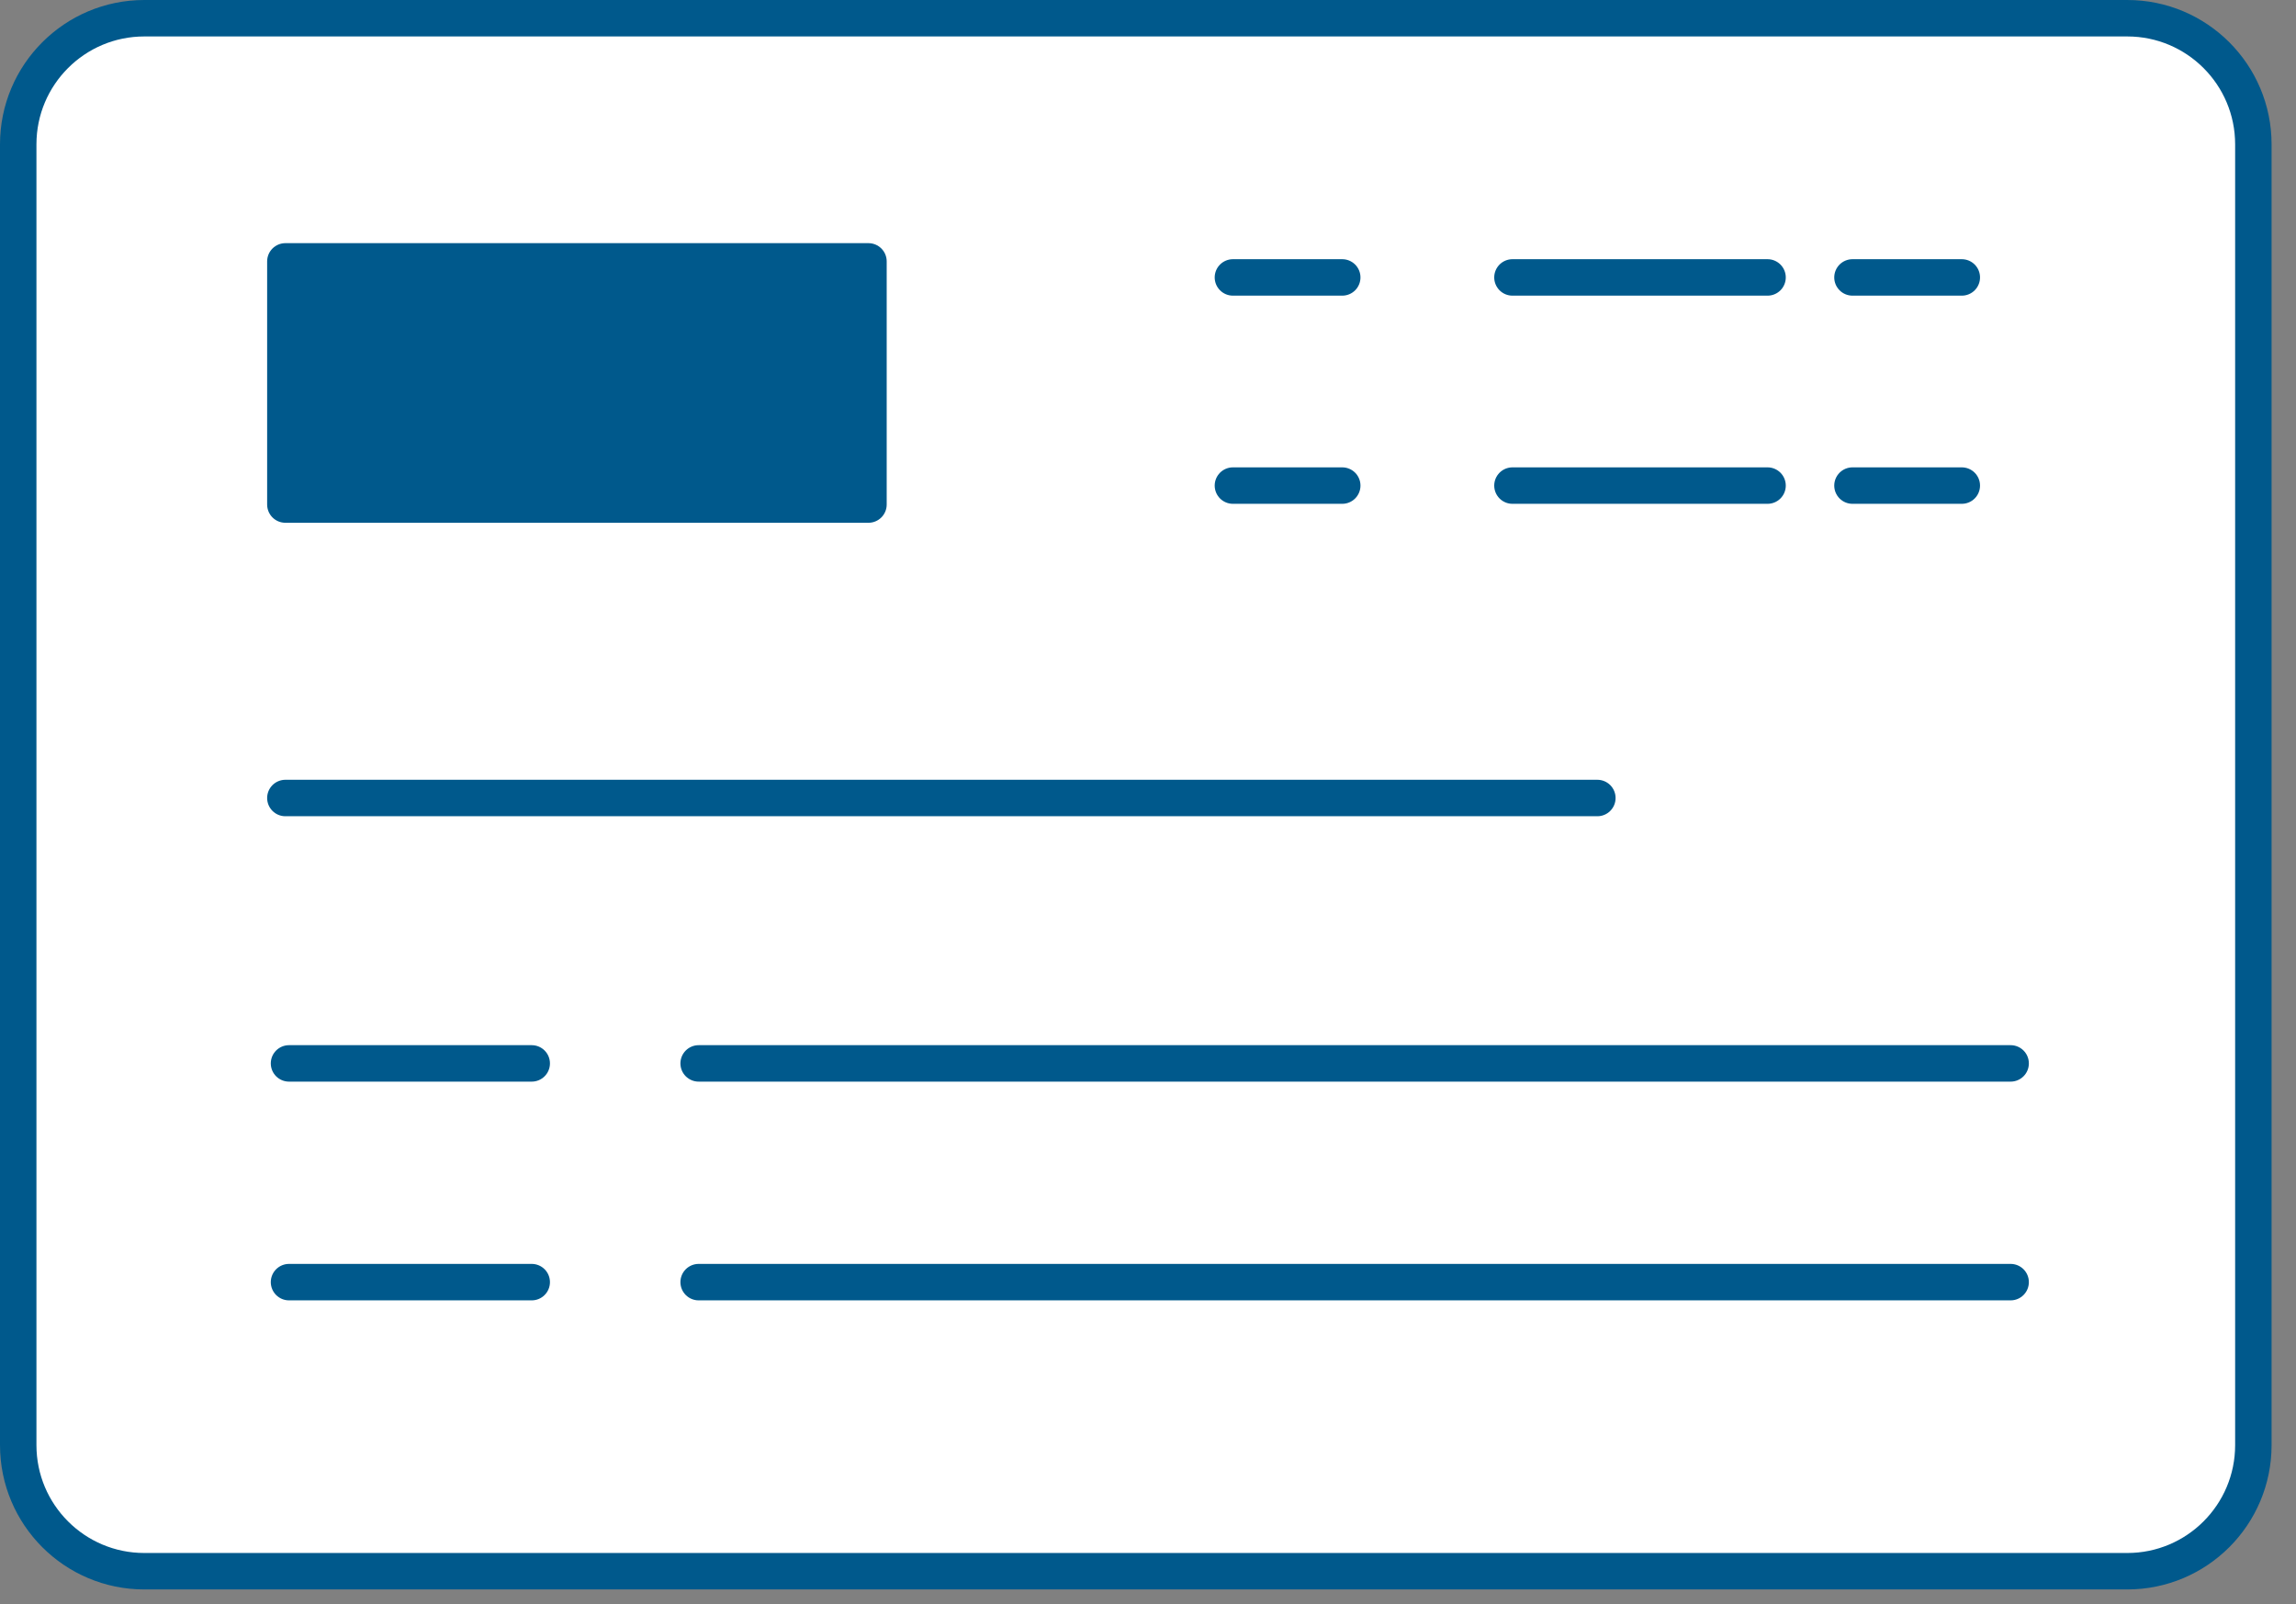 <svg width="63" height="44" viewBox="0 0 63 44" fill="none" xmlns="http://www.w3.org/2000/svg">
<rect x="0" y="0" width="63" height="44" fill="#808080" stroke="none"/>
<g id="_&#227;&#131;&#172;&#227;&#130;&#164;&#227;&#131;&#164;&#227;&#131;&#188;_2" clip-path="url(#clip0_1701_4740)">
<path id="Vector" d="M58.37 0.5H3.96C2.049 0.5 0.5 2.049 0.5 3.96V39.64C0.5 41.551 2.049 43.1 3.96 43.1H58.37C60.281 43.1 61.83 41.551 61.83 39.64V3.96C61.83 2.049 60.281 0.5 58.37 0.5Z" fill="white" stroke="#00598C" stroke-miterlimit="10" stroke-linecap="round"/>
<path id="Vector_2" d="M7.93 29.17H14.59" stroke="#00598C" stroke-miterlimit="10" stroke-linecap="round"/>
<path id="Vector_3" d="M19.17 29.17H55.17" stroke="#00598C" stroke-miterlimit="10" stroke-linecap="round"/>
<path id="Vector_4" d="M7.83 21.89H43.83" stroke="#00598C" stroke-miterlimit="10" stroke-linecap="round"/>
<path id="Vector_5" d="M7.93 35.17H14.59" stroke="#00598C" stroke-miterlimit="10" stroke-linecap="round"/>
<path id="Vector_6" d="M19.17 35.17H55.17" stroke="#00598C" stroke-miterlimit="10" stroke-linecap="round"/>
<g id="Group">
<path id="Vector_7" d="M33.83 7.61H36.83" stroke="#00598C" stroke-linecap="round" stroke-linejoin="round"/>
<path id="Vector_8" d="M41.5 7.61H48.5" stroke="#00598C" stroke-linecap="round" stroke-linejoin="round"/>
<path id="Vector_9" d="M50.83 7.61H53.83" stroke="#00598C" stroke-linecap="round" stroke-linejoin="round"/>
</g>
<g id="Group_2">
<path id="Vector_10" d="M33.83 13.32H36.83" stroke="#00598C" stroke-linecap="round" stroke-linejoin="round"/>
<path id="Vector_11" d="M41.5 13.32H48.5" stroke="#00598C" stroke-linecap="round" stroke-linejoin="round"/>
<path id="Vector_12" d="M50.83 13.32H53.83" stroke="#00598C" stroke-linecap="round" stroke-linejoin="round"/>
</g>
<path id="Vector_13" d="M23.83 7.17H7.83V13.84H23.83V7.17Z" fill="#00598C" stroke="#00598C" stroke-linecap="round" stroke-linejoin="round"/>
</g>
<defs>
<clipPath id="clip0_1701_4740">
<rect width="62.33" height="43.6" fill="white"/>
</clipPath>
</defs>
</svg>
